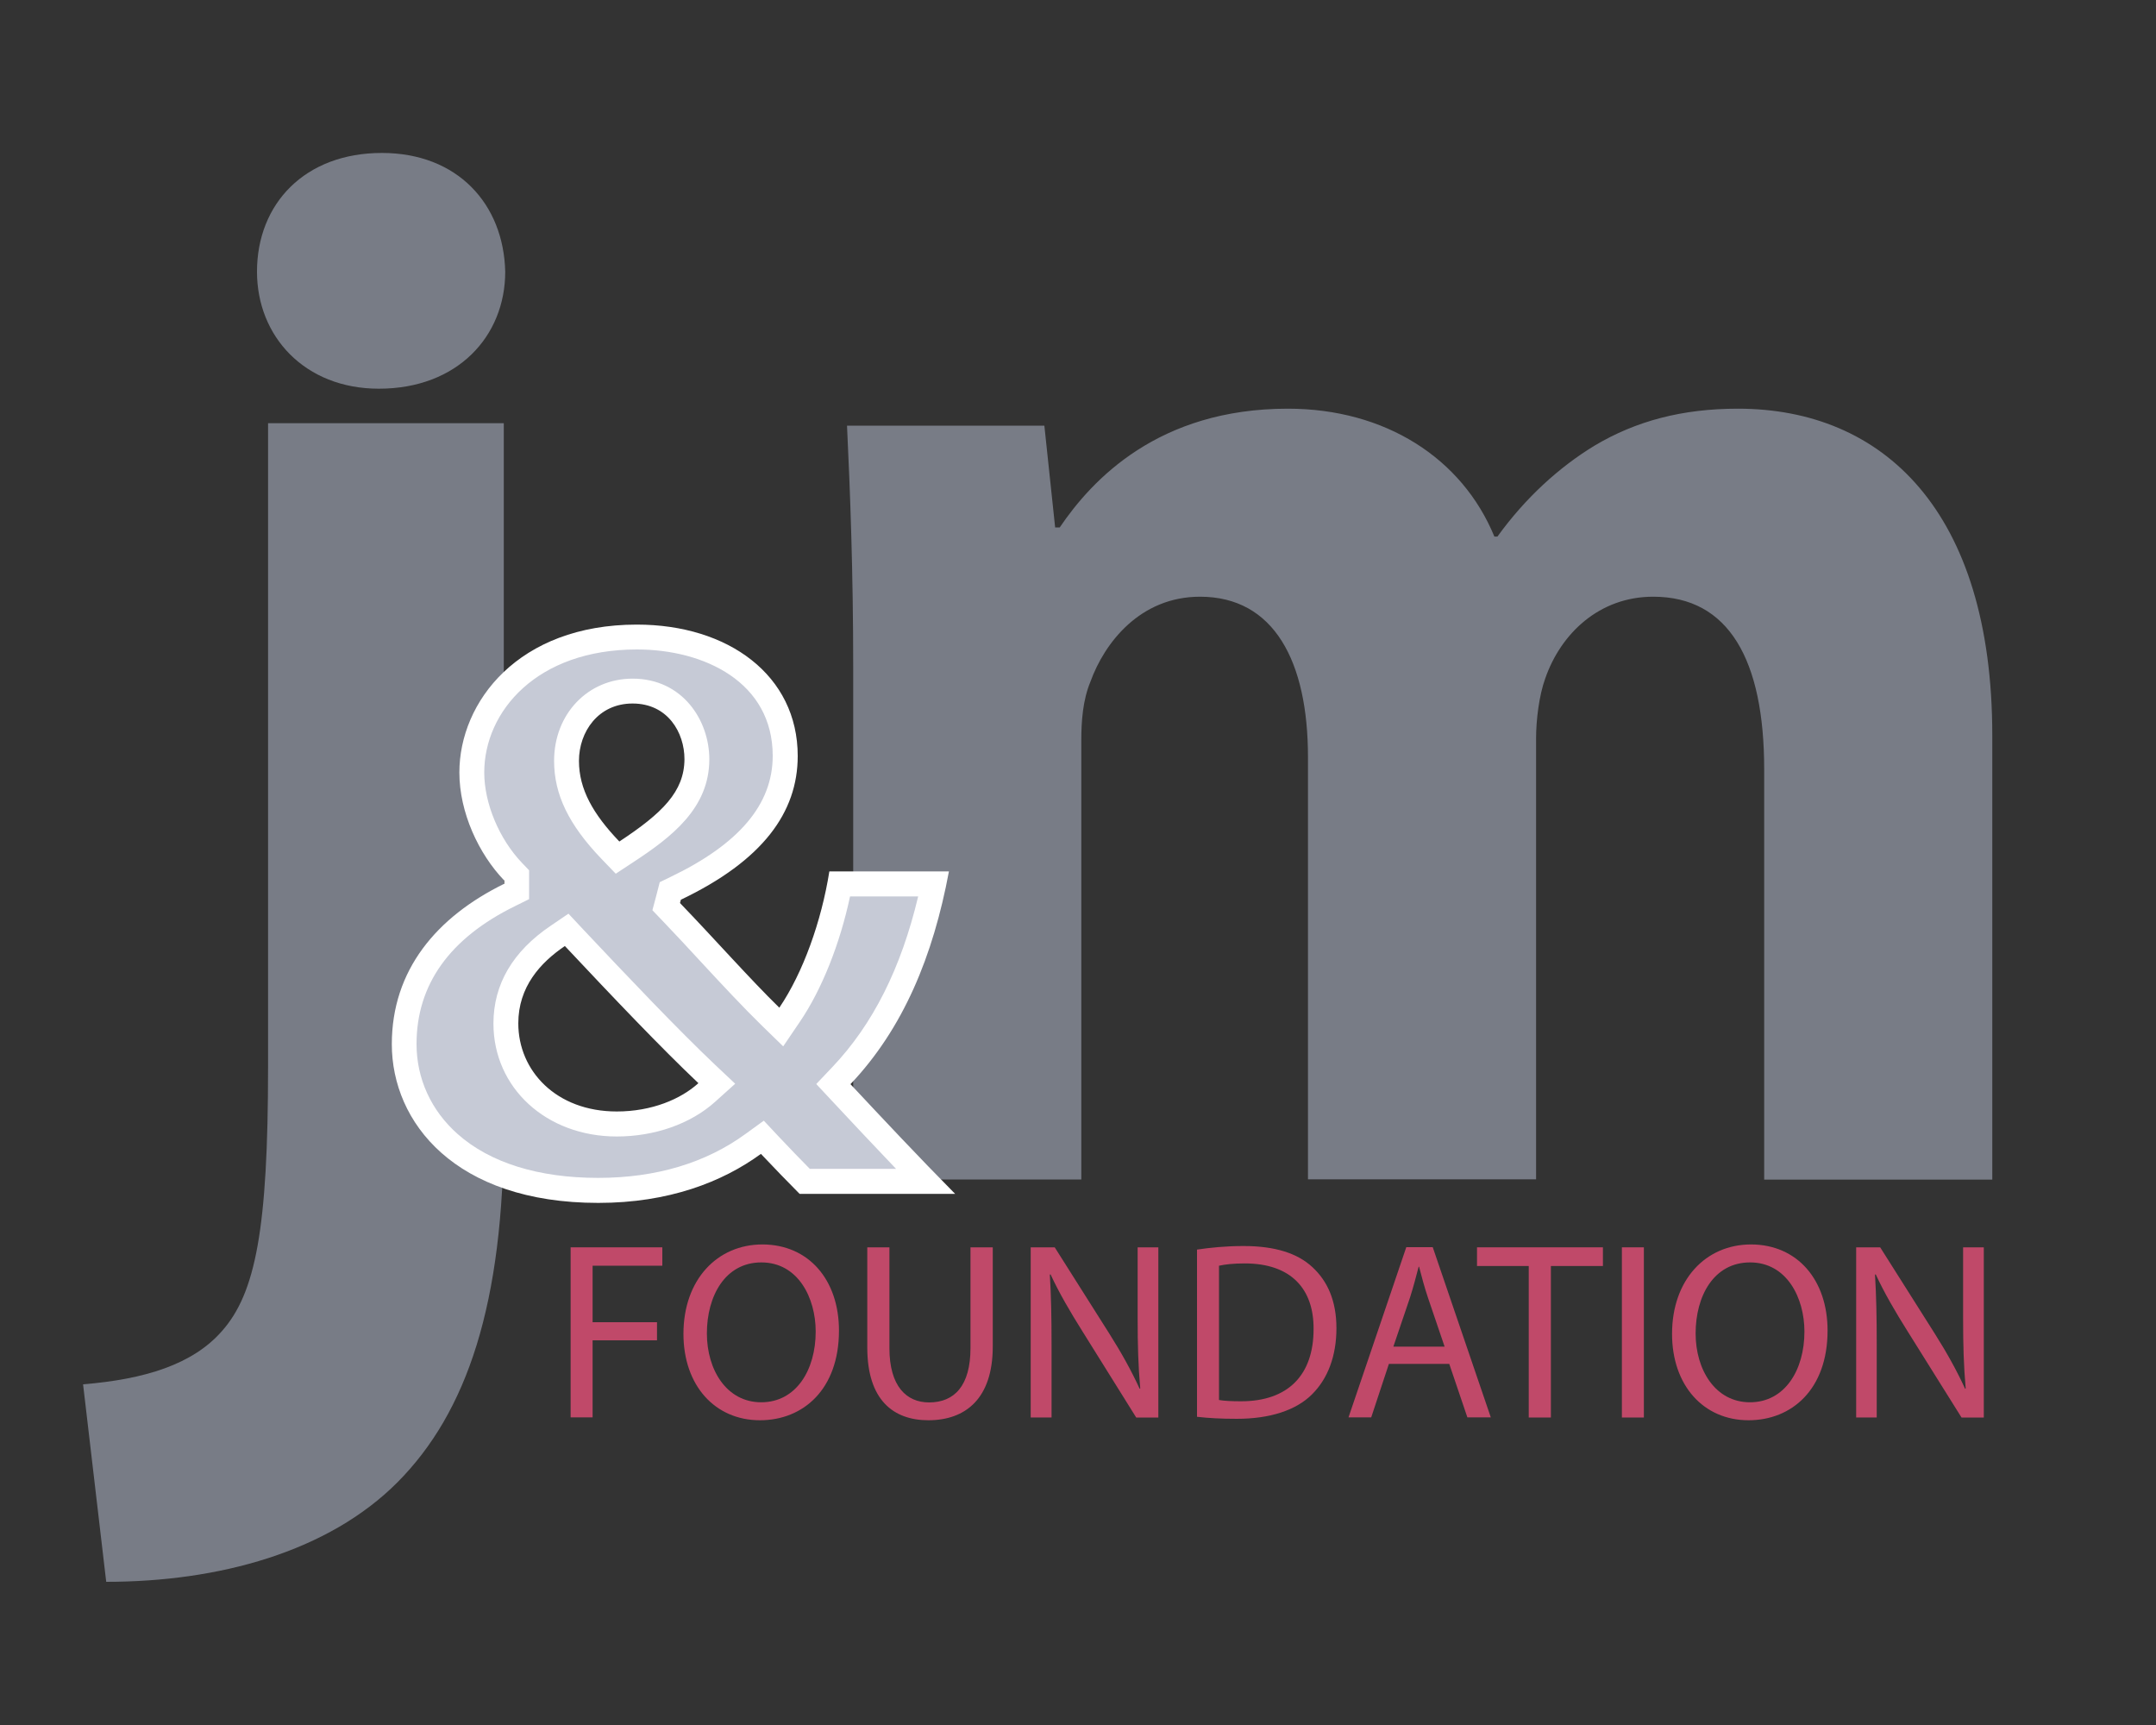 <?xml version="1.0" encoding="utf-8"?>
<!-- Generator: Adobe Illustrator 23.0.4, SVG Export Plug-In . SVG Version: 6.00 Build 0)  -->
<svg version="1.1" id="Layer_1" xmlns="http://www.w3.org/2000/svg" xmlns:xlink="http://www.w3.org/1999/xlink" x="0px" y="0px"
	 viewBox="0 0 150 120" style="enable-background:new 0 0 150 120;" xml:space="preserve">
<rect x="0" y="0" width="150" height="120" fill="#333333" stroke="none"/>
<style type="text/css">
	.st0{fill:#787C86;}
	.st1{fill:#C6CAD6;}
	.st2{fill:#FFFFFF;}
	.st3{fill:#C04969;}
</style>
<g>
	<g>
		<path class="st0" d="M26.57,10.64c-5.37,0-8.69,3.54-8.69,8.26c0,4.5,3.32,8.14,8.48,8.14c5.46,0,8.79-3.64,8.79-8.14
			C35.04,14.18,31.82,10.64,26.57,10.64z"/>
	</g>
</g>
<g>
	<g>
		<path class="st0" d="M59.36,46.34c0-6.54-0.21-12.12-0.43-16.73h13.73l0.75,7.08h0.32c2.25-3.32,6.86-8.26,15.87-8.26
			c6.76,0,12.12,3.43,14.37,8.9h0.21c1.93-2.68,4.29-4.83,6.76-6.33c2.89-1.72,6.11-2.57,9.97-2.57c10.08,0,17.7,7.08,17.7,22.74
			v30.89h-15.87V53.52c0-7.61-2.46-12.01-7.72-12.01c-3.76,0-6.43,2.57-7.51,5.68c-0.43,1.18-0.64,2.9-0.64,4.18v30.67H91V52.66
			c0-6.65-2.36-11.15-7.51-11.15c-4.18,0-6.65,3.22-7.62,5.9c-0.54,1.29-0.64,2.79-0.64,4.08v30.56H59.36V46.34z"/>
	</g>
</g>
<g>
	<g>
		<path class="st0" d="M18.65,29.44v44.81c0,11.2-0.86,15.71-3.22,18.36c-2.03,2.31-5.36,3.34-9.65,3.69l1.61,13.74
			c7.83,0,15.44-2.08,20.27-6.93c4.82-4.86,7.39-12.36,7.39-24.71V29.44H18.65z"/>
	</g>
</g>
<g>
	<path class="st1" d="M41.62,82.82c-9.32,0-13.5-5.11-13.5-10.17c0-5.6,3.99-8.73,7.34-10.38l0.48-0.24v-1.12l-0.24-0.25
		c-1.75-1.82-2.88-4.54-2.88-6.91c0-4.68,3.94-9.42,11.48-9.42c6.17,0,10.32,3.32,10.32,8.27c0,3.75-2.5,6.76-7.64,9.22l-0.36,0.17
		l-0.29,1.09l0.34,0.35c0.92,0.96,1.86,1.97,2.78,2.96c1.49,1.61,2.9,3.12,4.15,4.34l0.74,0.72l0.58-0.85
		c1.57-2.32,2.86-5.67,3.5-9.1h6.53c-1.2,5.67-3.3,10.04-6.42,13.34l-0.56,0.59l0.56,0.6c2.02,2.16,3.9,4.16,5.85,6.17h-8.4
		c-0.77-0.78-1.54-1.57-2.42-2.5l-0.52-0.56l-0.62,0.45C49.47,81.73,45.84,82.82,41.62,82.82z M38.81,65.1
		c-2.4,1.62-3.62,3.67-3.62,6.09c0,4.05,3.24,6.99,7.71,6.99c2.43,0,4.72-0.8,6.26-2.19l0.7-0.63l-0.68-0.65
		c-2.66-2.51-6.17-6.21-9.26-9.5l-0.51-0.54L38.81,65.1z M44.01,48.08c-2.98,0-4.6,2.5-4.6,4.86c0,2.1,0.94,4.01,3.05,6.21l0.5,0.52
		l0.6-0.39c3.11-2.04,4.92-3.75,4.92-6.45C48.48,50.46,46.94,48.08,44.01,48.08z"/>
	<path class="st2" d="M44.31,45.18c4.71,0,9.45,2.29,9.45,7.4c0,3.38-2.34,6.14-7.14,8.44l-0.72,0.35l-0.2,0.78l-0.06,0.23
		l-0.25,0.94l0.67,0.7c0.91,0.95,1.85,1.96,2.76,2.95c1.5,1.62,2.92,3.14,4.19,4.38l1.48,1.44l1.16-1.71
		c1.53-2.25,2.79-5.43,3.49-8.72h4.74c-1.19,5-3.15,8.9-5.97,11.87l-1.12,1.18l1.11,1.19c1.53,1.64,2.98,3.18,4.44,4.71h-6
		c-0.67-0.68-1.37-1.4-2.15-2.23l-1.05-1.12l-1.24,0.9c-2.79,2.04-6.25,3.08-10.29,3.08c-4.14,0-7.52-1.05-9.77-3.05
		c-1.85-1.64-2.86-3.86-2.86-6.26c0-4.14,2.31-7.37,6.86-9.6l0.97-0.48v-1.08v-0.23v-0.7l-0.48-0.5c-1.6-1.67-2.64-4.15-2.64-6.31
		C33.7,49.49,37.34,45.18,44.31,45.18 M42.84,60.78l1.2-0.79c2.69-1.76,5.31-3.77,5.31-7.17c0-2.72-1.87-5.61-5.34-5.61
		c-3.11,0-5.46,2.46-5.46,5.72c0,2.34,1.02,4.44,3.29,6.81L42.84,60.78 M42.91,79.06c2.64,0,5.14-0.88,6.84-2.41l1.4-1.26
		l-1.37-1.29c-2.64-2.5-6.14-6.19-9.22-9.46l-1.01-1.08l-1.22,0.83c-2.66,1.79-4,4.09-4,6.81C34.33,75.68,38.01,79.06,42.91,79.06
		 M44.31,43.45c-8.25,0-12.35,5.38-12.35,10.29c0,2.77,1.34,5.66,3.12,7.51v0.23c-4.71,2.31-7.82,6.01-7.82,11.16
		c0,5.43,4.4,11.04,14.37,11.04c4.89,0,8.62-1.45,11.31-3.41c0.98,1.04,1.83,1.91,2.69,2.78h10.82c-2.57-2.6-4.95-5.14-7.28-7.63
		c3.67-3.87,5.75-8.9,6.85-14.8H57.7c-0.55,3.47-1.83,7.05-3.48,9.48c-2.02-1.97-4.52-4.8-6.91-7.28l0.06-0.23
		c5.69-2.72,8.13-6.07,8.13-10C55.5,46.98,50.67,43.45,44.31,43.45L44.31,43.45z M43.09,58.54c-1.83-1.91-2.81-3.64-2.81-5.61
		c0-2.02,1.34-3.99,3.73-3.99c2.45,0,3.61,2.02,3.61,3.87C47.61,55.07,46.08,56.57,43.09,58.54L43.09,58.54z M42.91,77.32
		c-4.22,0-6.85-2.83-6.85-6.13c0-2.54,1.53-4.22,3.24-5.38c3.36,3.58,6.72,7.11,9.29,9.54C47.37,76.46,45.35,77.32,42.91,77.32
		L42.91,77.32z"/>
</g>
<g>
	<path class="st3" d="M39.7,86.77h6.38v1.28h-4.85v3.93h4.48v1.26h-4.48v5.36H39.7V86.77z"/>
	<path class="st3" d="M58.37,92.56c0,4.08-2.48,6.24-5.5,6.24c-3.13,0-5.32-2.42-5.32-6.01c0-3.76,2.34-6.22,5.5-6.22
		C56.28,86.58,58.37,89.05,58.37,92.56z M49.18,92.76c0,2.53,1.37,4.79,3.78,4.79c2.42,0,3.79-2.23,3.79-4.92
		c0-2.35-1.23-4.81-3.78-4.81C50.45,87.82,49.18,90.16,49.18,92.76z"/>
	<path class="st3" d="M61.88,86.77v7.01c0,2.65,1.18,3.78,2.76,3.78c1.76,0,2.88-1.16,2.88-3.78v-7.01h1.55v6.9
		c0,3.64-1.91,5.13-4.48,5.13c-2.42,0-4.25-1.39-4.25-5.06v-6.97H61.88z"/>
	<path class="st3" d="M71.71,98.61V86.77h1.67l3.79,5.99c0.88,1.39,1.56,2.63,2.12,3.85l0.04-0.02c-0.14-1.58-0.18-3.02-0.18-4.87
		v-4.95h1.44v11.84h-1.54L75.3,92.6c-0.83-1.32-1.62-2.67-2.21-3.95l-0.05,0.02c0.09,1.49,0.12,2.92,0.12,4.88v5.06H71.71z"/>
	<path class="st3" d="M83.27,86.93c0.93-0.14,2.04-0.25,3.25-0.25c2.2,0,3.76,0.51,4.79,1.47c1.05,0.97,1.67,2.34,1.67,4.25
		c0,1.93-0.6,3.51-1.7,4.6c-1.11,1.11-2.93,1.7-5.23,1.7c-1.09,0-2-0.05-2.77-0.14V86.93z M84.8,97.39
		c0.39,0.07,0.95,0.09,1.55,0.09c3.27,0,5.04-1.83,5.04-5.02c0.02-2.79-1.56-4.57-4.79-4.57c-0.79,0-1.39,0.07-1.79,0.16V97.39z"/>
	<path class="st3" d="M96.63,94.88l-1.23,3.72h-1.58l4.02-11.84h1.84l4.04,11.84h-1.63l-1.26-3.72H96.63z M100.51,93.69l-1.16-3.41
		c-0.26-0.77-0.44-1.47-0.62-2.16H98.7c-0.18,0.7-0.37,1.42-0.6,2.14l-1.16,3.42H100.51z"/>
	<path class="st3" d="M106.36,88.07h-3.6v-1.3h8.76v1.3h-3.62v10.54h-1.54V88.07z"/>
	<path class="st3" d="M114.37,86.77v11.84h-1.53V86.77H114.37z"/>
	<path class="st3" d="M127.15,92.56c0,4.08-2.48,6.24-5.5,6.24c-3.13,0-5.32-2.42-5.32-6.01c0-3.76,2.34-6.22,5.5-6.22
		C125.06,86.58,127.15,89.05,127.15,92.56z M117.97,92.76c0,2.53,1.37,4.79,3.78,4.79c2.42,0,3.79-2.23,3.79-4.92
		c0-2.35-1.23-4.81-3.78-4.81C119.23,87.82,117.97,90.16,117.97,92.76z"/>
	<path class="st3" d="M129.14,98.61V86.77h1.67l3.79,5.99c0.88,1.39,1.56,2.63,2.12,3.85l0.04-0.02c-0.14-1.58-0.18-3.02-0.18-4.87
		v-4.95h1.44v11.84h-1.55l-3.76-6.01c-0.83-1.32-1.62-2.67-2.21-3.95l-0.05,0.02c0.09,1.49,0.12,2.92,0.12,4.88v5.06H129.14z"/>
</g>
</svg>

